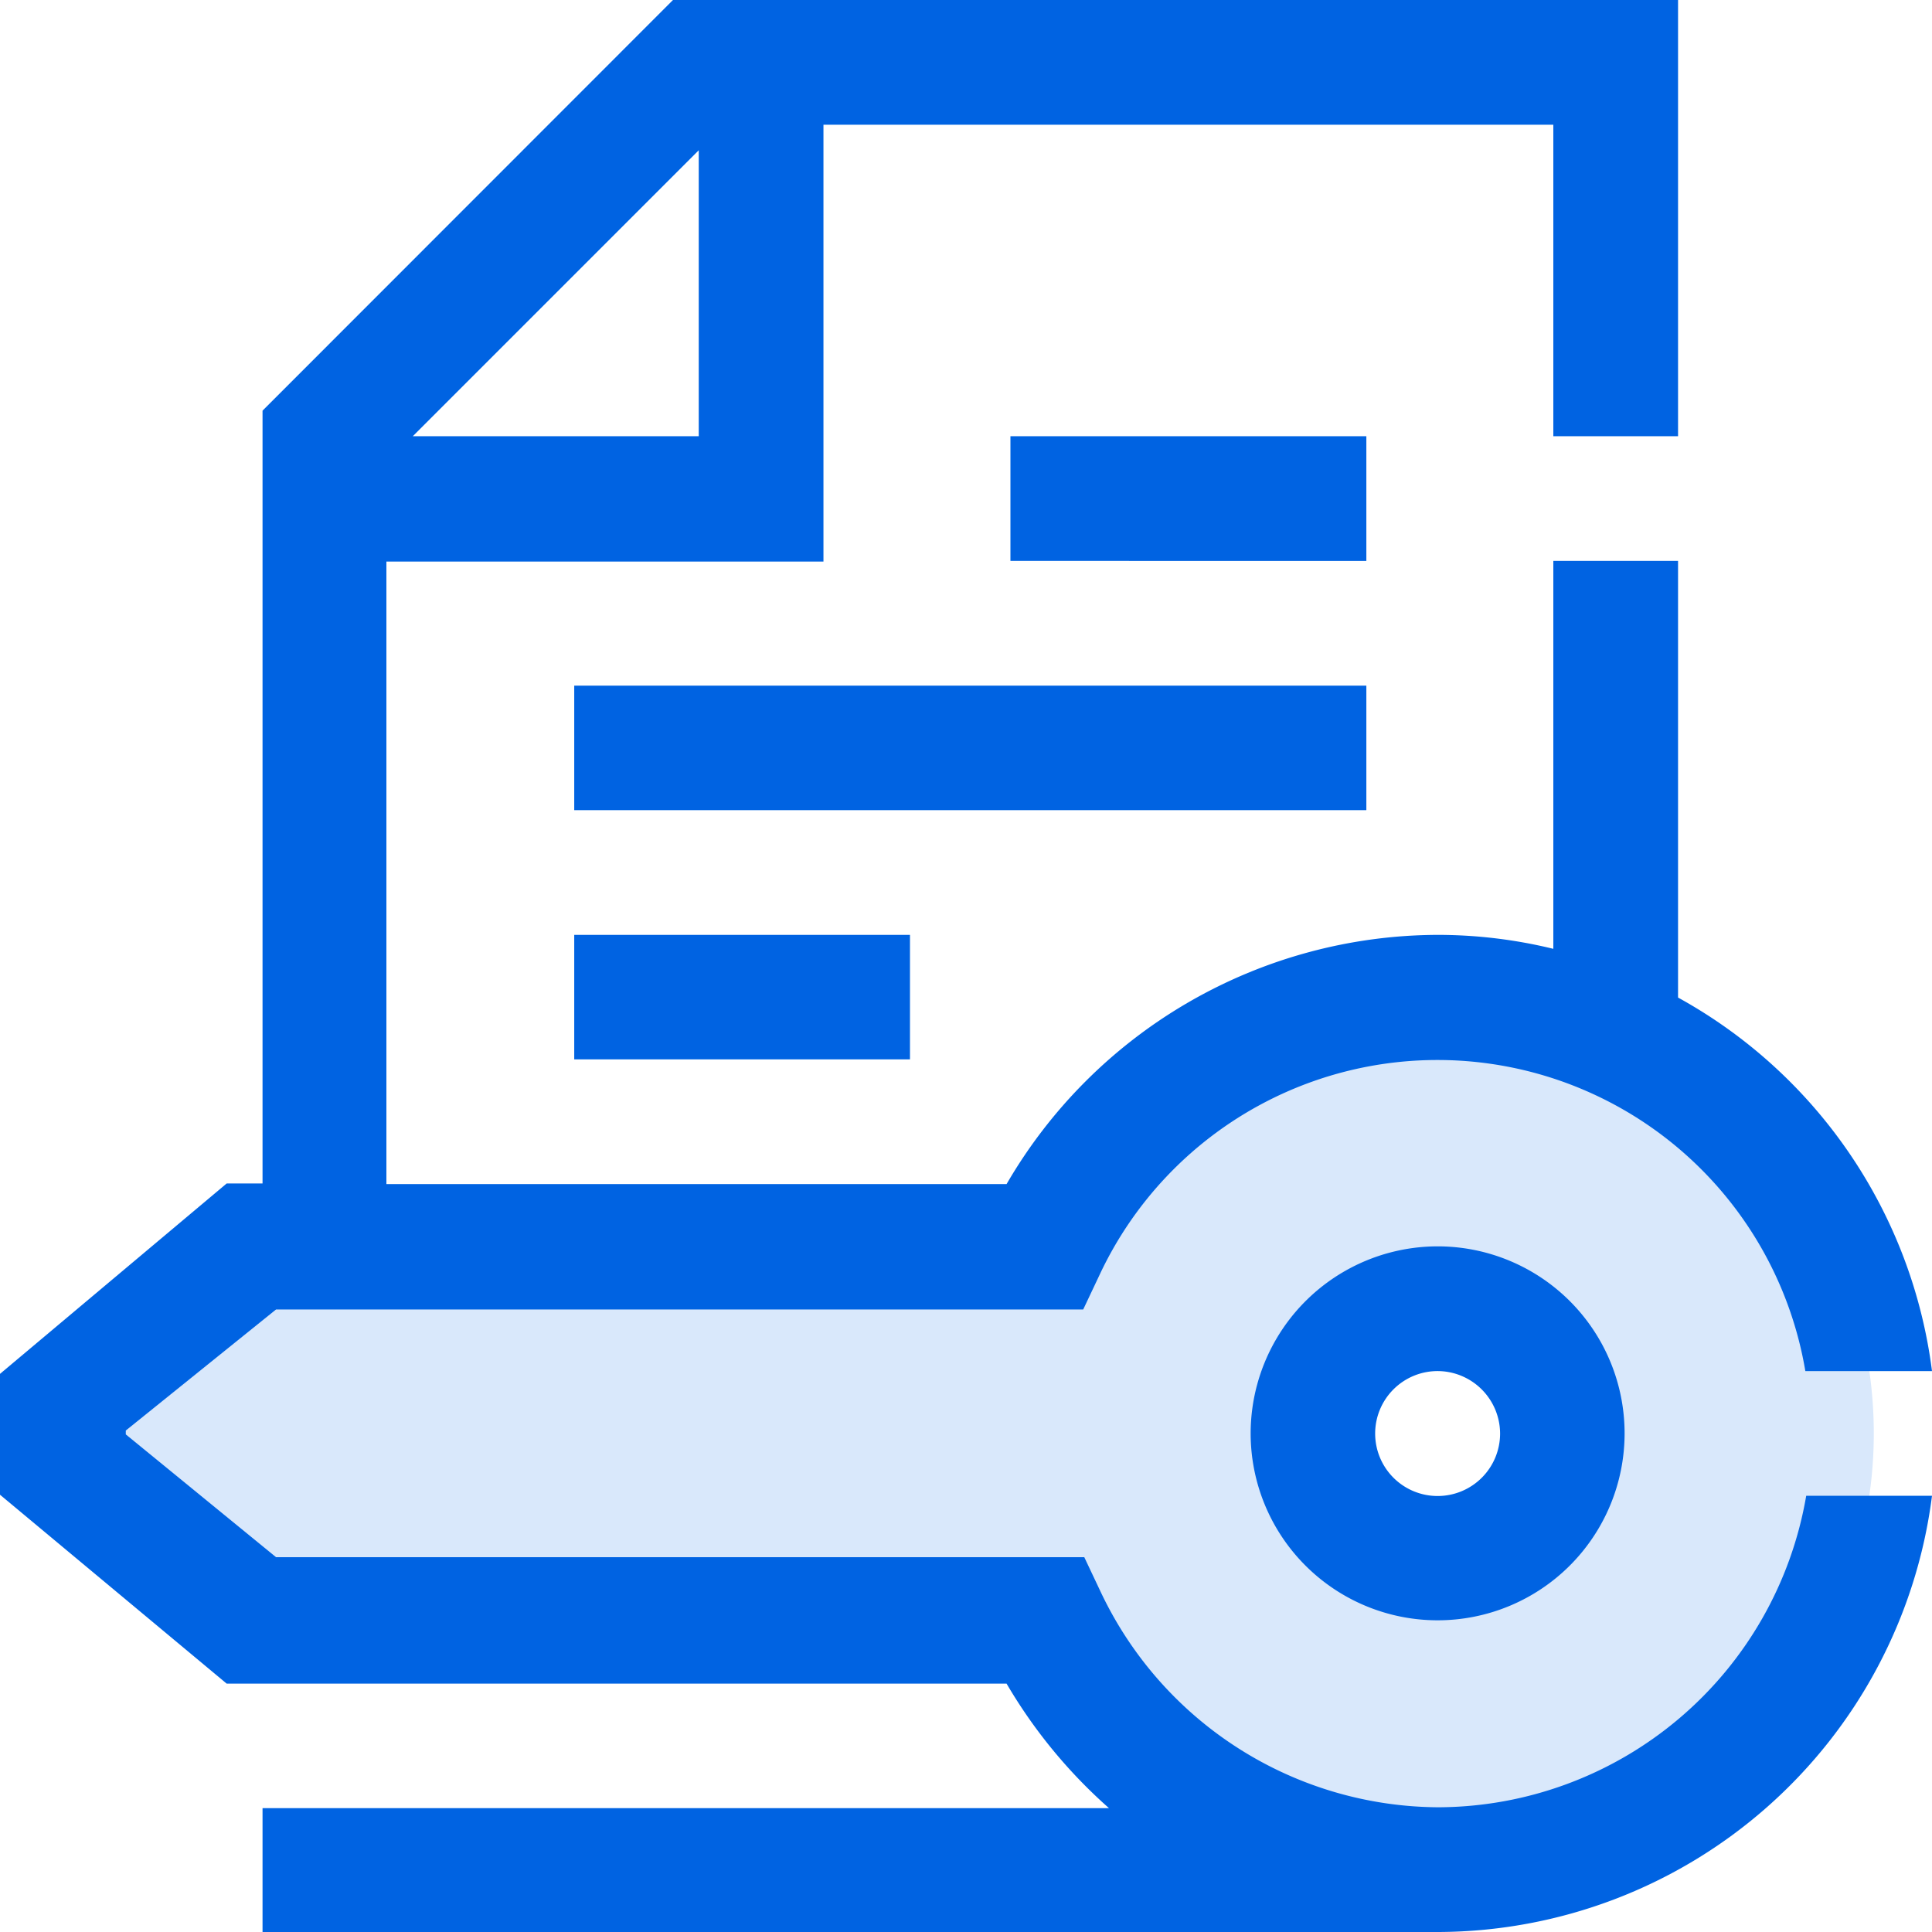 <svg xmlns="http://www.w3.org/2000/svg" viewBox="0 0 90 90"><defs><style>.cls-1{fill:#d9e8fb;}.cls-2{fill:#0063e2;}</style></defs><g id="Livello_2" data-name="Livello 2"><g id="Livello_1-2" data-name="Livello 1"><g id="keyword"><path class="cls-1" d="M67,46.45A20.31,20.31,0,0,0,48.63,58.06h-37L2.9,65.32v2.91l8.71,7.25h37A20.32,20.32,0,1,0,67,46.45Zm0,26.13a5.81,5.81,0,1,1,5.81-5.81A5.79,5.79,0,0,1,67,72.58Z"/><path class="cls-2" d="M26.75,43.55H42.39v5.8H26.75Z"/><path class="cls-2" d="M26.75,31.94h36.9v5.8H26.75Z"/><path class="cls-2" d="M47.07,20.32H63.65v5.81H47.07Z"/><path class="cls-2" d="M67,84.19a17.5,17.5,0,0,1-15.71-10l-.78-1.65H12.86l-7-5.72v-.18L12.86,61h37.6l.78-1.65A17.38,17.38,0,0,1,84.1,63.87H90a23.21,23.21,0,0,0-11.83-17.4V26.13H72.36V44.2A22.71,22.71,0,0,0,67,43.55,23.3,23.3,0,0,0,46.89,55.16H18v-29H38.36V5.81h34V20.32h5.81V0H31.35L12.23,19.13v36H10.56L0,64v5.63l10.56,8.8H46.89a23.75,23.75,0,0,0,4.77,5.8H12.23V90H67A23.26,23.26,0,0,0,90,69.68H84.14A17.45,17.45,0,0,1,67,84.19ZM32.55,7V20.32H19.23Z"/><path class="cls-2" d="M58.26,66.77A8.71,8.71,0,1,0,67,58.06,8.72,8.72,0,0,0,58.26,66.77Zm11.62,0A2.91,2.91,0,1,1,67,63.87,2.92,2.92,0,0,1,69.88,66.77Z"/></g></g></g></svg>